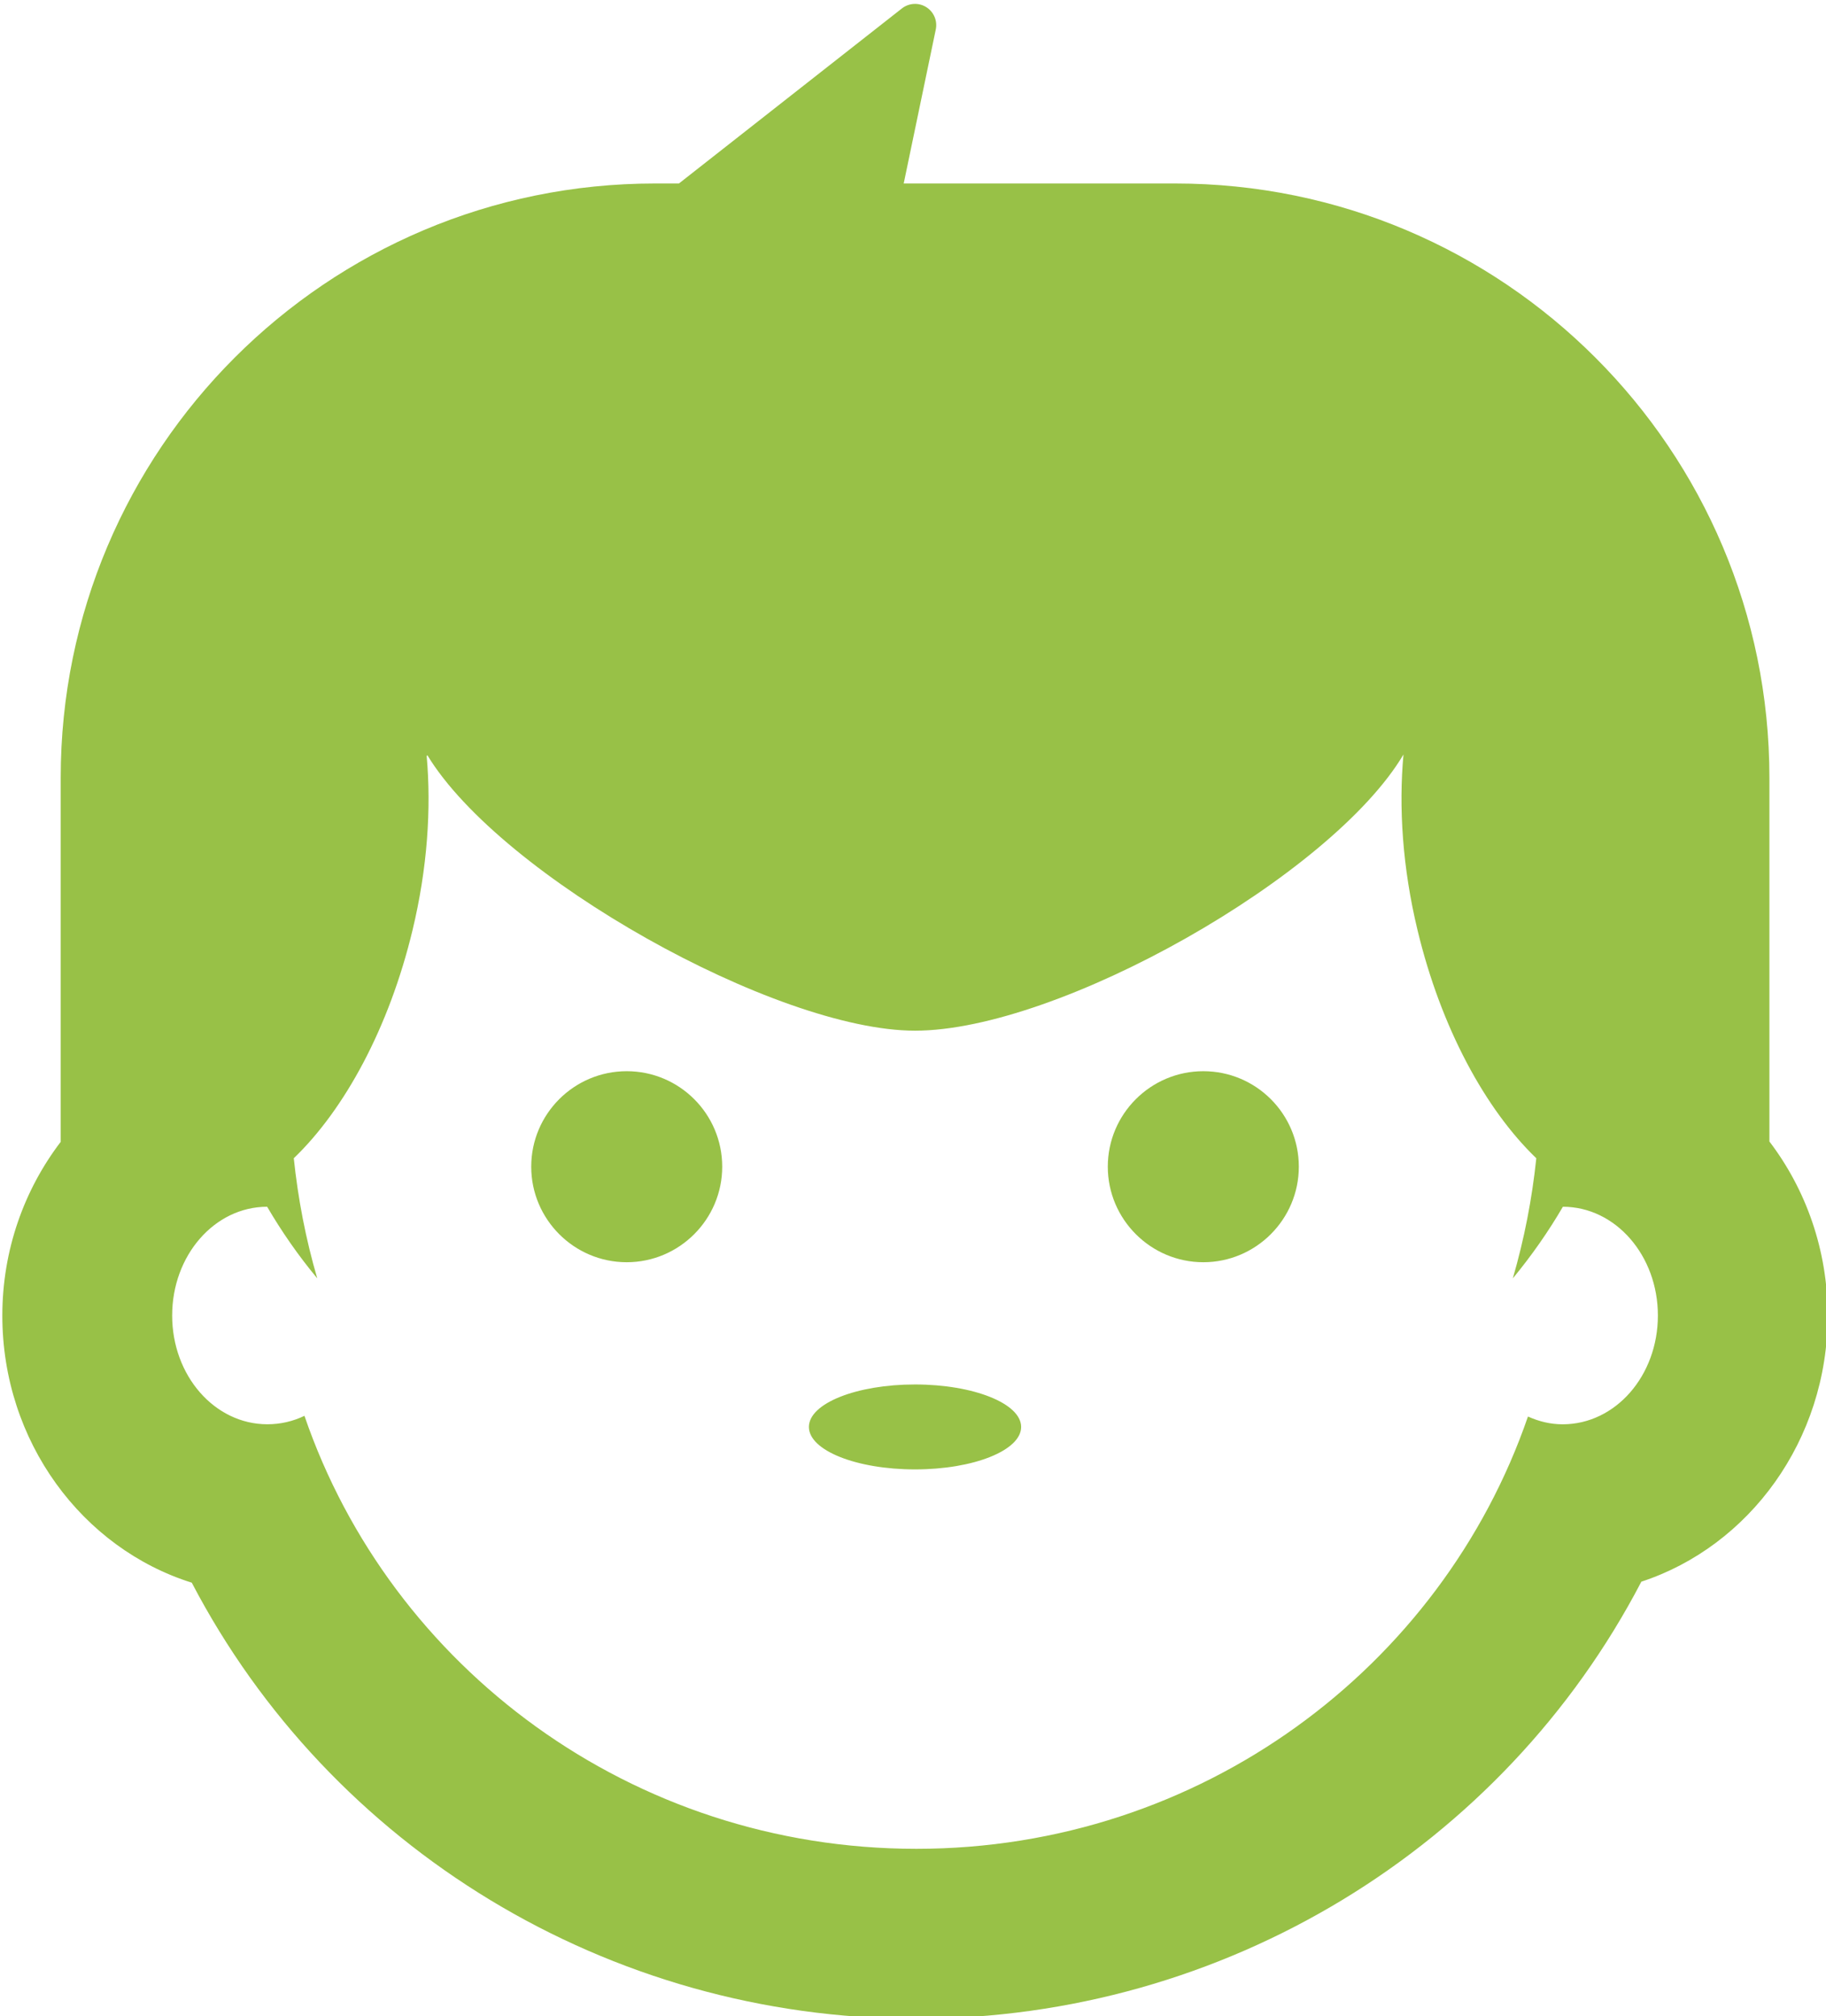 <?xml version="1.0" encoding="utf-8"?>
<!-- Generator: Adobe Illustrator 16.0.0, SVG Export Plug-In . SVG Version: 6.00 Build 0)  -->
<!DOCTYPE svg PUBLIC "-//W3C//DTD SVG 1.1//EN" "http://www.w3.org/Graphics/SVG/1.1/DTD/svg11.dtd">
<svg version="1.1" id="Layer_1" xmlns="http://www.w3.org/2000/svg" xmlns:xlink="http://www.w3.org/1999/xlink" x="0px" y="0px"
	 width="51.017px" height="56.328px" viewBox="0 0 51.017 56.328" enable-background="new 0 0 51.017 56.328" xml:space="preserve">
<g>
	<path fill="#98C147" d="M28.53,39.866c0,0.655-1.327,1.186-2.965,1.186c-1.638,0-2.965-0.53-2.965-1.186
		c0-0.657,1.327-1.187,2.965-1.187C27.203,38.68,28.53,39.211,28.53,39.866z M51.064,36.753c0,3.486-2.194,6.449-5.206,7.436
		c-3.866,7.417-11.639,12.21-20.258,12.21c-8.615,0-16.375-4.779-20.242-12.182c-3.055-0.958-5.293-3.939-5.293-7.462
		c0-1.837,0.615-3.523,1.631-4.854V21.73c0-9.17,7.434-16.604,16.604-16.604h0.669l6.229-4.89c0.194-0.153,0.468-0.17,0.679-0.038
		c0.211,0.131,0.319,0.38,0.268,0.625l-0.896,4.303h7.583c9.169,0,16.604,7.434,16.604,16.604v10.161
		C50.451,33.224,51.064,34.916,51.064,36.753z M46.32,36.753c0-1.675-1.181-3.037-2.654-3.039c-0.405,0.694-0.871,1.362-1.399,2.001
		c0.321-1.104,0.538-2.226,0.656-3.356c-1.42-1.364-2.664-3.645-3.319-6.375c-0.42-1.746-0.528-3.428-0.392-4.905
		c-2.011,3.394-9.637,7.716-13.647,7.716c-3.876,0-11.566-4.304-13.625-7.696c-0.007,0.007-0.013,0.014-0.019,0.022
		c0.131,1.467,0.021,3.135-0.395,4.864c-0.655,2.729-1.899,5.011-3.318,6.374c0.118,1.128,0.333,2.253,0.656,3.356
		c-0.528-0.635-0.994-1.307-1.4-2.001c-1.473,0.001-2.654,1.362-2.654,3.039s1.184,3.038,2.659,3.038
		c0.369,0,0.717-0.082,1.037-0.236c2.41,7.031,9.146,12.097,17.096,12.097c7.941,0,14.67-5.059,17.088-12.077
		c0.302,0.135,0.623,0.217,0.969,0.217C45.137,39.792,46.32,38.433,46.32,36.753z M17.51,29.927c-1.471,0-2.668,1.195-2.668,2.668
		c0,1.47,1.197,2.669,2.668,2.669c1.471,0,2.668-1.199,2.668-2.669C20.178,31.122,18.982,29.927,17.51,29.927z M33.62,29.927
		c-1.47,0-2.669,1.195-2.669,2.668c0,1.47,1.199,2.669,2.669,2.669c1.471,0,2.668-1.199,2.668-2.669
		C36.288,31.122,35.093,29.927,33.62,29.927z"/>
</g>
</svg>
